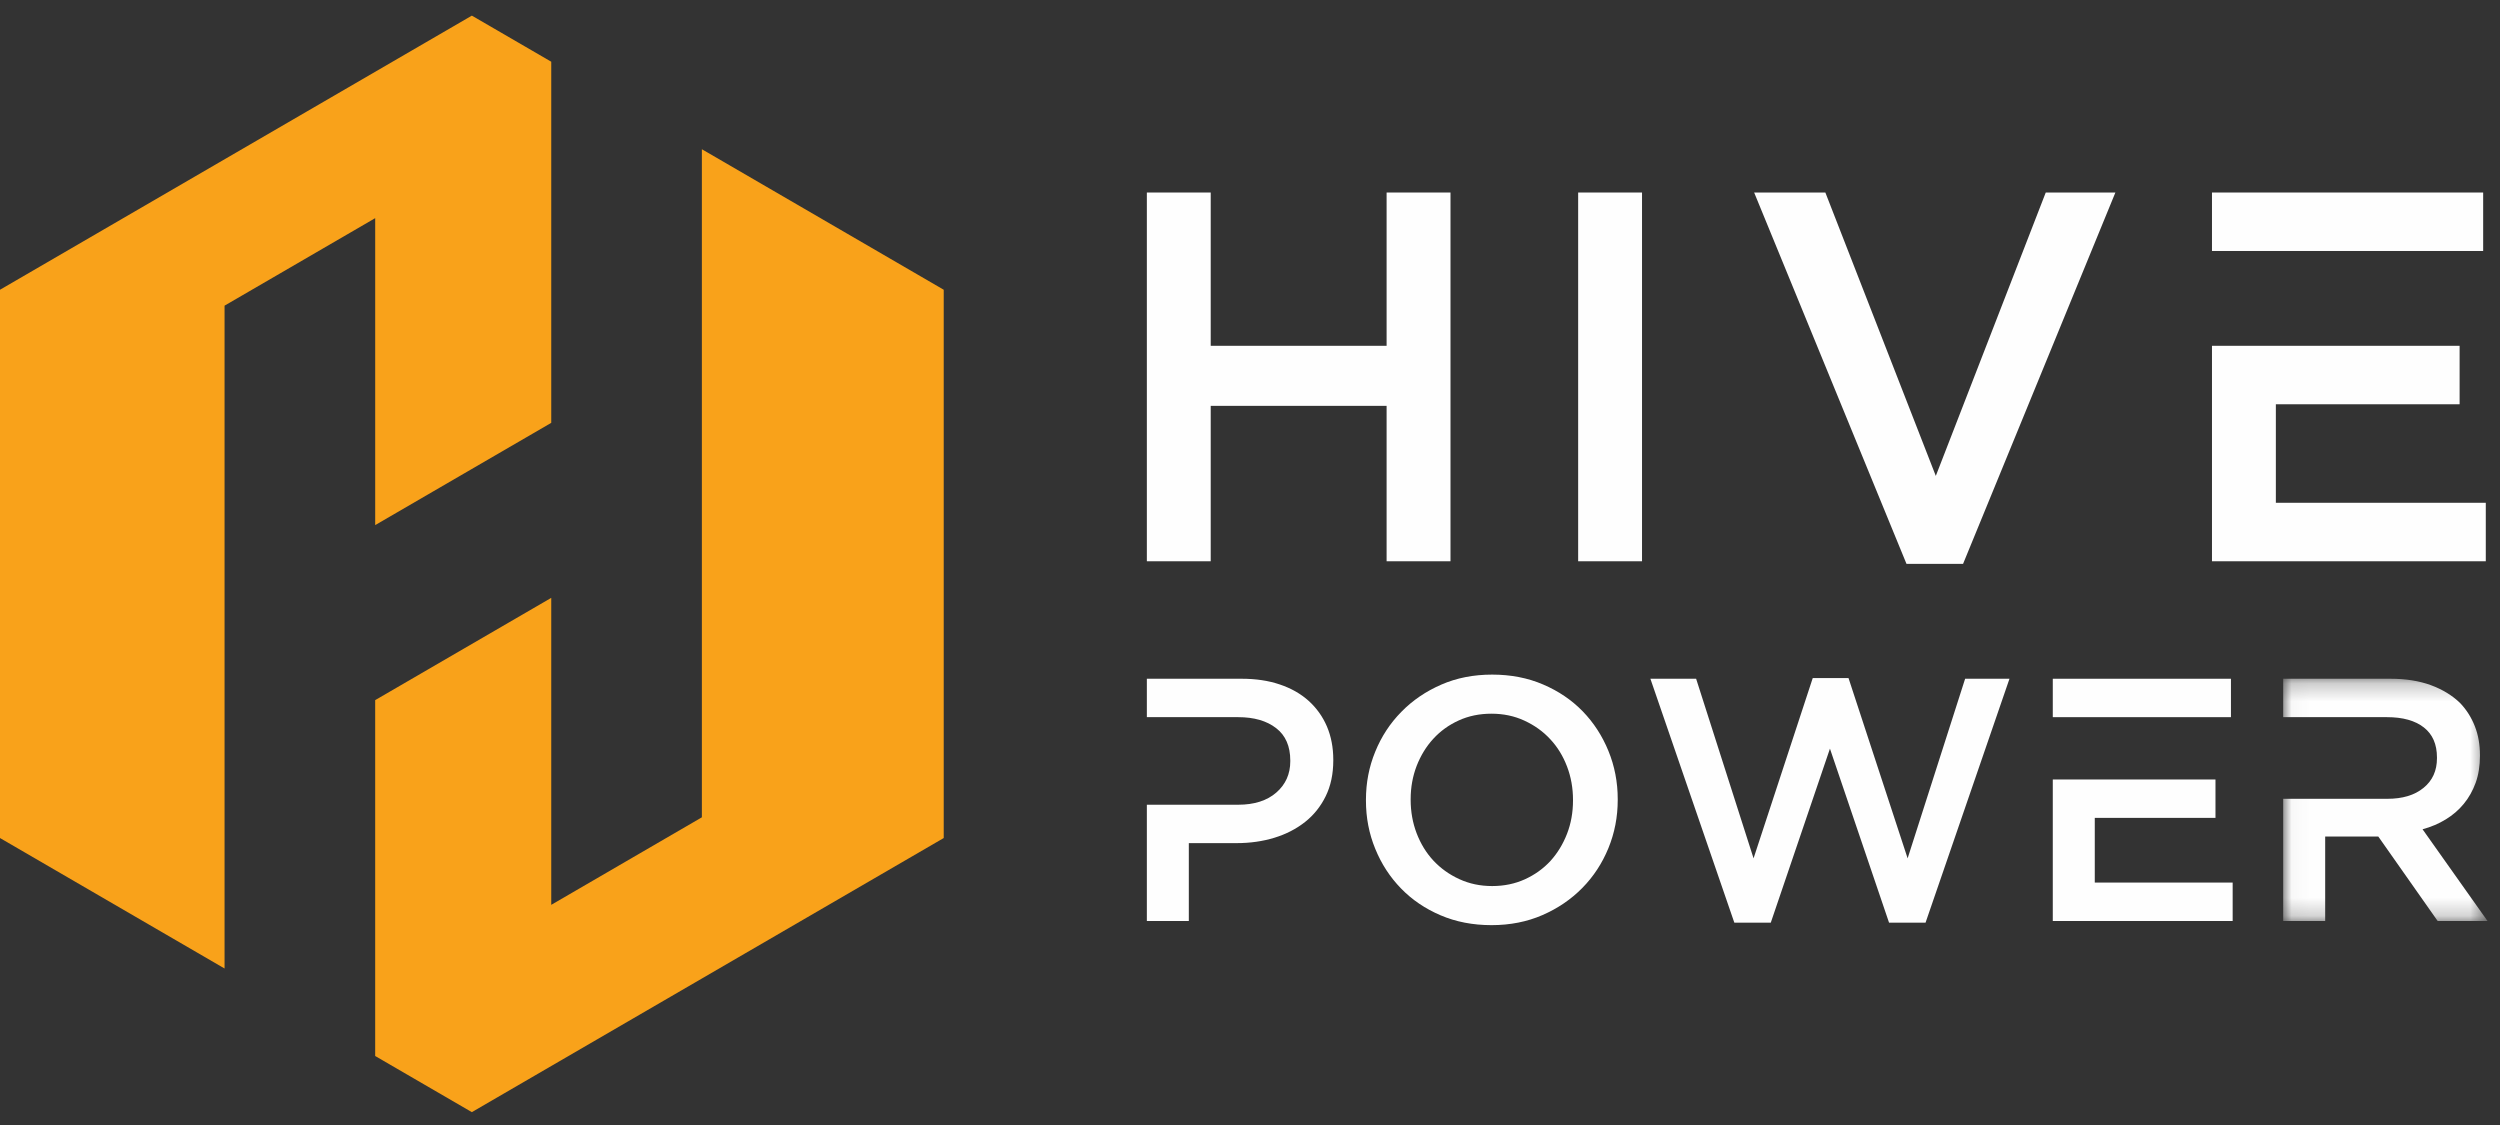 <?xml version="1.0" encoding="UTF-8"?>
<svg width="140px" height="63px" viewBox="0 0 140 63" version="1.1" xmlns="http://www.w3.org/2000/svg" xmlns:xlink="http://www.w3.org/1999/xlink">
    <rect x="0" y="0" width="140" height="63" fill="#333333" stroke="none"/>
    <!-- Generator: Sketch 48.2 (47327) - http://www.bohemiancoding.com/sketch -->
    <title>hive-power-logo</title>
    <desc>Created with Sketch.</desc>
    <defs>
        <polygon id="path-1" points="0.032 0.23 11.475 0.23 11.475 13.796 0.032 13.796"></polygon>
    </defs>
    <g id="Desktop" stroke="none" stroke-width="1" fill="none" fill-rule="evenodd" transform="translate(-42, -24)">
        <g id="hive-power-logo" transform="translate(42, 24)">
            <polygon id="Fill-1" fill="#FEFEFE" points="64.224 10.781 67.8 10.781 67.8 19.365 77.65 19.365 77.65 10.781 81.228 10.781 81.228 31.431 77.65 31.431 77.65 22.728 67.8 22.728 67.8 31.431 64.224 31.431"></polygon>
            <polygon id="Fill-2" fill="#FEFEFE" points="88.377 31.431 91.953 31.431 91.953 10.781 88.377 10.781"></polygon>
            <polygon id="Fill-3" fill="#FEFEFE" points="98.232 10.781 102.22 10.781 108.405 26.651 114.562 10.781 118.462 10.781 109.931 31.578 106.764 31.578"></polygon>
            <path d="M123.871,14.055 L139.057,14.055 L139.057,10.781 L123.871,10.781 L123.871,14.055 Z M123.871,19.365 L123.871,31.431 L139.204,31.431 L139.204,28.156 L127.448,28.156 L127.448,22.639 L137.738,22.639 L137.738,19.365 L123.871,19.365 Z" id="Fill-4" fill="#FEFEFE"></path>
            <g id="Group-20" transform="translate(0, 0.155)">
                <path d="M74.309,40.529 C74.07,39.972 73.728,39.495 73.287,39.095 C72.842,38.695 72.303,38.388 71.668,38.175 C71.034,37.96 70.325,37.855 69.541,37.855 L64.224,37.855 L64.224,40.006 L69.339,40.006 C70.227,40.006 70.936,40.212 71.463,40.62 C71.993,41.028 72.256,41.634 72.256,42.439 L72.256,42.476 C72.256,43.189 71.994,43.775 71.473,44.228 C70.954,44.682 70.238,44.91 69.339,44.91 L64.224,44.91 L64.224,51.421 L66.574,51.421 L66.574,47.06 L69.257,47.06 C70.003,47.06 70.705,46.961 71.362,46.76 C72.016,46.561 72.592,46.263 73.08,45.878 C73.57,45.491 73.956,45.01 74.238,44.435 C74.521,43.861 74.664,43.19 74.664,42.428 L74.664,42.389 C74.664,41.705 74.544,41.085 74.309,40.529" id="Fill-5" fill="#FEFEFE"></path>
                <path d="M83.562,49.464 C84.228,49.464 84.838,49.337 85.392,49.086 C85.948,48.833 86.425,48.49 86.823,48.061 C87.218,47.625 87.528,47.117 87.753,46.538 C87.978,45.957 88.088,45.335 88.088,44.677 L88.088,44.638 C88.088,43.978 87.978,43.357 87.753,42.767 C87.528,42.179 87.217,41.67 86.812,41.239 C86.41,40.803 85.926,40.459 85.365,40.2 C84.802,39.94 84.189,39.812 83.523,39.812 C82.857,39.812 82.247,39.936 81.692,40.189 C81.137,40.44 80.659,40.786 80.264,41.218 C79.866,41.65 79.558,42.158 79.331,42.739 C79.109,43.321 78.997,43.941 78.997,44.598 L78.997,44.638 C78.997,45.297 79.109,45.921 79.331,46.507 C79.558,47.097 79.868,47.606 80.272,48.04 C80.677,48.473 81.158,48.818 81.721,49.076 C82.283,49.336 82.896,49.464 83.562,49.464 M83.523,51.653 C82.484,51.653 81.532,51.47 80.671,51.101 C79.812,50.734 79.073,50.233 78.458,49.599 C77.842,48.967 77.361,48.229 77.015,47.381 C76.666,46.533 76.493,45.634 76.493,44.677 L76.493,44.638 C76.493,43.681 76.666,42.782 77.015,41.935 C77.361,41.087 77.847,40.345 78.478,39.706 C79.104,39.065 79.851,38.559 80.711,38.184 C81.573,37.807 82.523,37.623 83.562,37.623 C84.603,37.623 85.552,37.806 86.411,38.175 C87.273,38.542 88.011,39.043 88.628,39.675 C89.245,40.311 89.724,41.049 90.071,41.895 C90.418,42.742 90.593,43.644 90.593,44.598 L90.593,44.638 C90.593,45.595 90.418,46.495 90.071,47.341 C89.724,48.189 89.236,48.933 88.61,49.57 C87.979,50.211 87.236,50.717 86.372,51.092 C85.515,51.465 84.564,51.653 83.523,51.653" id="Fill-7" fill="#FEFEFE"></path>
                <polygon id="Fill-9" fill="#FEFEFE" points="92.422 37.855 94.983 37.855 98.199 47.912 101.514 37.815 103.516 37.815 106.827 47.912 110.047 37.855 112.531 37.855 107.83 51.516 105.787 51.516 102.477 41.769 99.163 51.516 97.123 51.516"></polygon>
                <path d="M114.956,37.855 L124.933,37.855 L124.933,40.006 L114.956,40.006 M114.956,43.496 L124.067,43.496 L124.067,45.646 L117.307,45.646 L117.307,49.269 L125.029,49.269 L125.029,51.421 L114.956,51.421" id="Fill-11" fill="#FEFEFE"></path>
                <g id="Group-15" transform="translate(127.826, 37.625)">
                    <mask id="mask-2" fill="white">
                        <use xlink:href="#path-1"></use>
                    </mask>
                    <g id="Clip-14"></g>
                    <path d="M7.837,8.659 C8.309,8.531 8.744,8.348 9.134,8.108 C9.526,7.869 9.865,7.579 10.146,7.235 C10.428,6.895 10.649,6.498 10.812,6.054 C10.971,5.608 11.051,5.107 11.051,4.552 L11.051,4.515 C11.051,3.918 10.957,3.376 10.763,2.885 C10.571,2.395 10.296,1.961 9.936,1.585 C9.498,1.162 8.952,0.828 8.298,0.587 C7.641,0.348 6.891,0.23 6.043,0.23 L0.032,0.23 L0.032,2.381 L5.845,2.381 C6.731,2.381 7.42,2.573 7.91,2.957 C8.398,3.337 8.644,3.899 8.644,4.639 L8.644,4.678 C8.644,5.379 8.394,5.935 7.89,6.342 C7.388,6.753 6.714,6.953 5.862,6.953 L0.032,6.953 L0.032,13.796 L2.384,13.796 L2.384,9.065 L5.319,9.065 L5.358,9.065 L8.683,13.796 L11.475,13.796 L7.837,8.659 Z" id="Fill-13" fill="#FEFEFE" mask="url(#mask-2)"></path>
                </g>
                <polygon id="Fill-16" fill="#F9A21A" points="21.011 29.251 30.87 23.524 30.87 3.302 26.424 0.72 8.69565217e-05 16.071 8.69565217e-05 46.775 12.575 54.081 12.575 16.962 21.011 12.061"></polygon>
                <polygon id="Fill-18" fill="#F9A21A" points="39.637 8.394 39.305 8.203 39.305 45.614 30.87 50.516 30.87 33.325 21.01 39.052 21.01 58.981 26.423 62.125 52.848 46.775 52.848 16.071"></polygon>
            </g>
        </g>
    </g>
</svg>